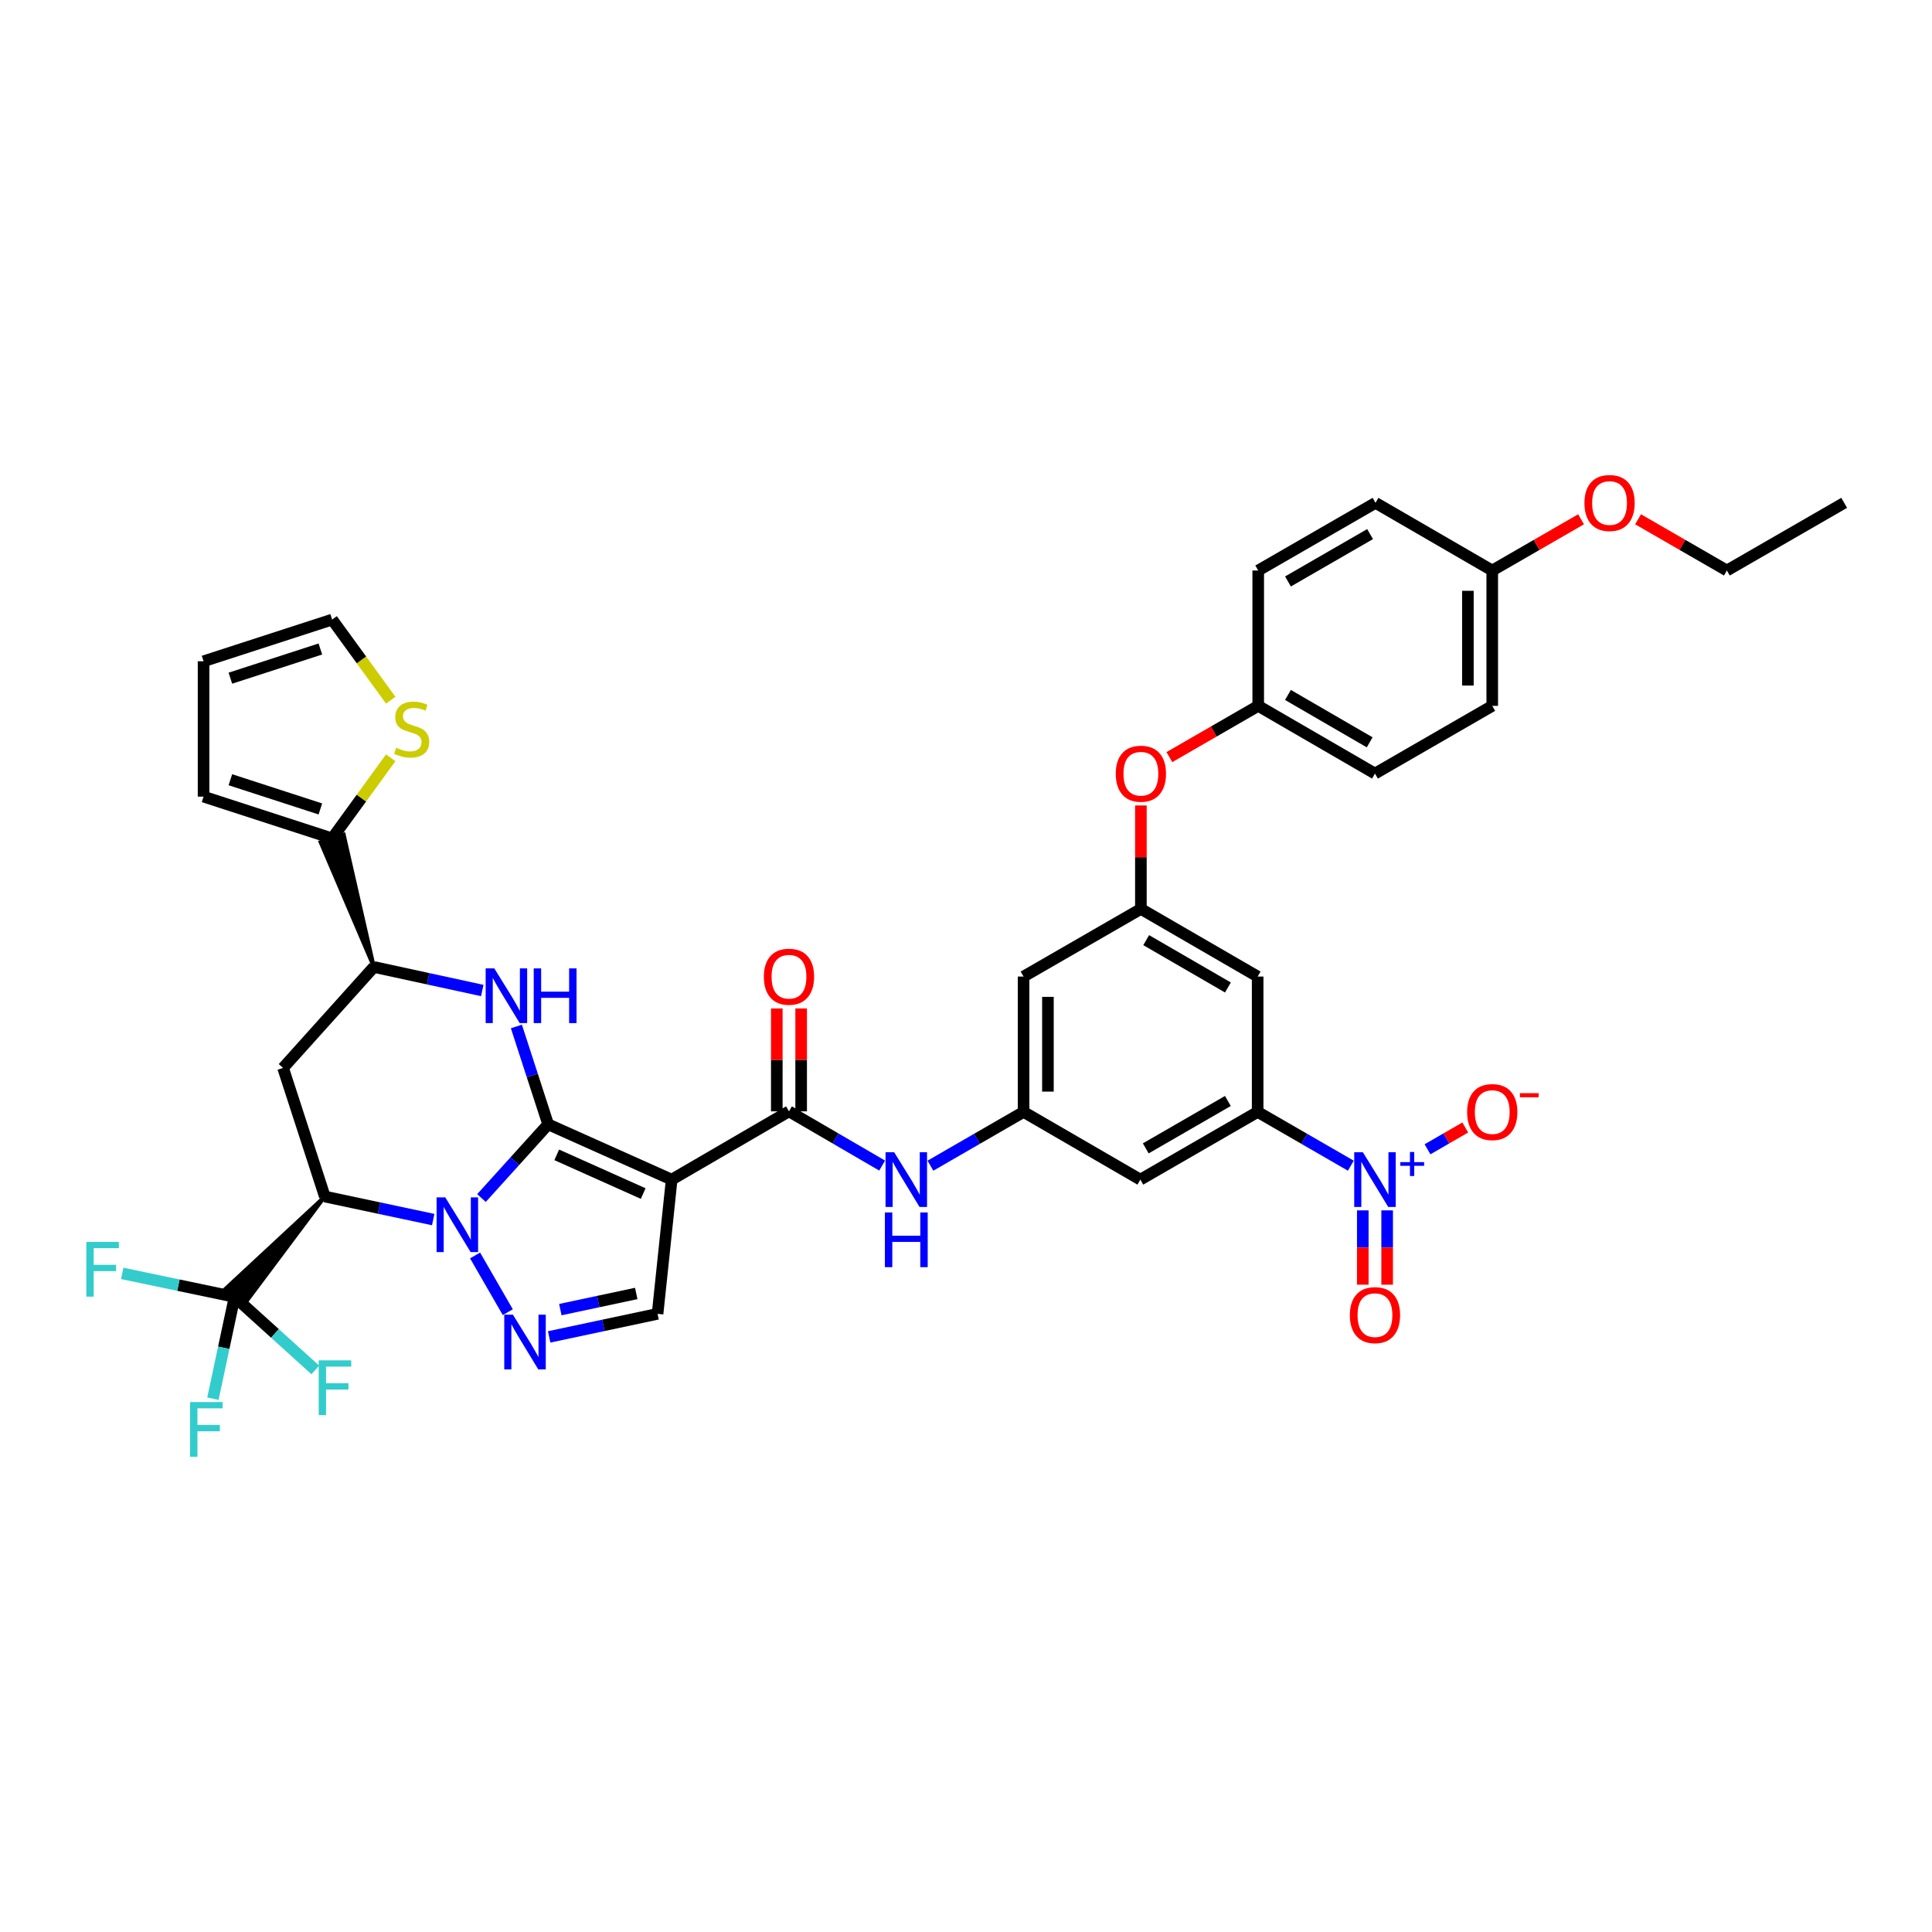 <?xml version='1.0' encoding='iso-8859-1'?>
<svg version='1.1' baseProfile='full'
              xmlns='http://www.w3.org/2000/svg'
                      xmlns:rdkit='http://www.rdkit.org/xml'
                      xmlns:xlink='http://www.w3.org/1999/xlink'
                  xml:space='preserve'
width='1000px' height='1000px' viewBox='0 0 1000 1000'>
<!-- END OF HEADER -->
<rect style='opacity:1.0;fill:#FFFFFF;stroke:none' width='1000' height='1000' x='0' y='0'> </rect>
<path class='bond-0' d='M 283.724,581.948 L 266.469,601.024' style='fill:none;fill-rule:evenodd;stroke:#000000;stroke-width:6px;stroke-linecap:butt;stroke-linejoin:miter;stroke-opacity:1' />
<path class='bond-0' d='M 266.469,601.024 L 249.213,620.1' style='fill:none;fill-rule:evenodd;stroke:#0000FF;stroke-width:6px;stroke-linecap:butt;stroke-linejoin:miter;stroke-opacity:1' />
<path class='bond-1' d='M 283.724,581.948 L 347.655,610.572' style='fill:none;fill-rule:evenodd;stroke:#000000;stroke-width:6px;stroke-linecap:butt;stroke-linejoin:miter;stroke-opacity:1' />
<path class='bond-1' d='M 288.162,597.748 L 332.914,617.785' style='fill:none;fill-rule:evenodd;stroke:#000000;stroke-width:6px;stroke-linecap:butt;stroke-linejoin:miter;stroke-opacity:1' />
<path class='bond-3' d='M 283.724,581.948 L 275.503,556.627' style='fill:none;fill-rule:evenodd;stroke:#000000;stroke-width:6px;stroke-linecap:butt;stroke-linejoin:miter;stroke-opacity:1' />
<path class='bond-3' d='M 275.503,556.627 L 267.283,531.306' style='fill:none;fill-rule:evenodd;stroke:#0000FF;stroke-width:6px;stroke-linecap:butt;stroke-linejoin:miter;stroke-opacity:1' />
<path class='bond-2' d='M 224.228,631.253 L 196.177,625.29' style='fill:none;fill-rule:evenodd;stroke:#0000FF;stroke-width:6px;stroke-linecap:butt;stroke-linejoin:miter;stroke-opacity:1' />
<path class='bond-2' d='M 196.177,625.29 L 168.126,619.327' style='fill:none;fill-rule:evenodd;stroke:#000000;stroke-width:6px;stroke-linecap:butt;stroke-linejoin:miter;stroke-opacity:1' />
<path class='bond-4' d='M 245.899,649.822 L 262.835,679.186' style='fill:none;fill-rule:evenodd;stroke:#0000FF;stroke-width:6px;stroke-linecap:butt;stroke-linejoin:miter;stroke-opacity:1' />
<path class='bond-6' d='M 347.655,610.572 L 408.372,575.231' style='fill:none;fill-rule:evenodd;stroke:#000000;stroke-width:6px;stroke-linecap:butt;stroke-linejoin:miter;stroke-opacity:1' />
<path class='bond-8' d='M 347.655,610.572 L 340.357,680.037' style='fill:none;fill-rule:evenodd;stroke:#000000;stroke-width:6px;stroke-linecap:butt;stroke-linejoin:miter;stroke-opacity:1' />
<path class='bond-7' d='M 168.126,619.327 L 116.736,667.06 L 126.112,675.489 Z' style='fill:#000000;fill-rule:evenodd;fill-opacity:1;stroke:#000000;stroke-width:2px;stroke-linecap:butt;stroke-linejoin:miter;stroke-opacity:1;' />
<path class='bond-40' d='M 168.126,619.327 L 146.519,552.763' style='fill:none;fill-rule:evenodd;stroke:#000000;stroke-width:6px;stroke-linecap:butt;stroke-linejoin:miter;stroke-opacity:1' />
<path class='bond-10' d='M 249.622,512.685 L 221.572,506.596' style='fill:none;fill-rule:evenodd;stroke:#0000FF;stroke-width:6px;stroke-linecap:butt;stroke-linejoin:miter;stroke-opacity:1' />
<path class='bond-10' d='M 221.572,506.596 L 193.522,500.507' style='fill:none;fill-rule:evenodd;stroke:#000000;stroke-width:6px;stroke-linecap:butt;stroke-linejoin:miter;stroke-opacity:1' />
<path class='bond-39' d='M 284.241,691.98 L 312.299,686.008' style='fill:none;fill-rule:evenodd;stroke:#0000FF;stroke-width:6px;stroke-linecap:butt;stroke-linejoin:miter;stroke-opacity:1' />
<path class='bond-39' d='M 312.299,686.008 L 340.357,680.037' style='fill:none;fill-rule:evenodd;stroke:#000000;stroke-width:6px;stroke-linecap:butt;stroke-linejoin:miter;stroke-opacity:1' />
<path class='bond-39' d='M 290.034,677.858 L 309.675,673.678' style='fill:none;fill-rule:evenodd;stroke:#0000FF;stroke-width:6px;stroke-linecap:butt;stroke-linejoin:miter;stroke-opacity:1' />
<path class='bond-39' d='M 309.675,673.678 L 329.315,669.497' style='fill:none;fill-rule:evenodd;stroke:#000000;stroke-width:6px;stroke-linecap:butt;stroke-linejoin:miter;stroke-opacity:1' />
<path class='bond-5' d='M 699.187,603.362 L 675.072,589.444' style='fill:none;fill-rule:evenodd;stroke:#0000FF;stroke-width:6px;stroke-linecap:butt;stroke-linejoin:miter;stroke-opacity:1' />
<path class='bond-5' d='M 675.072,589.444 L 650.957,575.525' style='fill:none;fill-rule:evenodd;stroke:#000000;stroke-width:6px;stroke-linecap:butt;stroke-linejoin:miter;stroke-opacity:1' />
<path class='bond-19' d='M 738.877,594.87 L 748.646,589.23' style='fill:none;fill-rule:evenodd;stroke:#0000FF;stroke-width:6px;stroke-linecap:butt;stroke-linejoin:miter;stroke-opacity:1' />
<path class='bond-19' d='M 748.646,589.23 L 758.415,583.589' style='fill:none;fill-rule:evenodd;stroke:#FF0000;stroke-width:6px;stroke-linecap:butt;stroke-linejoin:miter;stroke-opacity:1' />
<path class='bond-21' d='M 705.377,626.484 L 705.377,645.718' style='fill:none;fill-rule:evenodd;stroke:#0000FF;stroke-width:6px;stroke-linecap:butt;stroke-linejoin:miter;stroke-opacity:1' />
<path class='bond-21' d='M 705.377,645.718 L 705.377,664.951' style='fill:none;fill-rule:evenodd;stroke:#FF0000;stroke-width:6px;stroke-linecap:butt;stroke-linejoin:miter;stroke-opacity:1' />
<path class='bond-21' d='M 717.984,626.484 L 717.984,645.718' style='fill:none;fill-rule:evenodd;stroke:#0000FF;stroke-width:6px;stroke-linecap:butt;stroke-linejoin:miter;stroke-opacity:1' />
<path class='bond-21' d='M 717.984,645.718 L 717.984,664.951' style='fill:none;fill-rule:evenodd;stroke:#FF0000;stroke-width:6px;stroke-linecap:butt;stroke-linejoin:miter;stroke-opacity:1' />
<path class='bond-13' d='M 408.372,575.231 L 432.485,589.265' style='fill:none;fill-rule:evenodd;stroke:#000000;stroke-width:6px;stroke-linecap:butt;stroke-linejoin:miter;stroke-opacity:1' />
<path class='bond-13' d='M 432.485,589.265 L 456.598,603.299' style='fill:none;fill-rule:evenodd;stroke:#0000FF;stroke-width:6px;stroke-linecap:butt;stroke-linejoin:miter;stroke-opacity:1' />
<path class='bond-22' d='M 414.675,575.231 L 414.675,548.6' style='fill:none;fill-rule:evenodd;stroke:#000000;stroke-width:6px;stroke-linecap:butt;stroke-linejoin:miter;stroke-opacity:1' />
<path class='bond-22' d='M 414.675,548.6 L 414.675,521.97' style='fill:none;fill-rule:evenodd;stroke:#FF0000;stroke-width:6px;stroke-linecap:butt;stroke-linejoin:miter;stroke-opacity:1' />
<path class='bond-22' d='M 402.068,575.231 L 402.068,548.6' style='fill:none;fill-rule:evenodd;stroke:#000000;stroke-width:6px;stroke-linecap:butt;stroke-linejoin:miter;stroke-opacity:1' />
<path class='bond-22' d='M 402.068,548.6 L 402.068,521.97' style='fill:none;fill-rule:evenodd;stroke:#FF0000;stroke-width:6px;stroke-linecap:butt;stroke-linejoin:miter;stroke-opacity:1' />
<path class='bond-27' d='M 121.424,671.275 L 115.814,697.616' style='fill:none;fill-rule:evenodd;stroke:#000000;stroke-width:6px;stroke-linecap:butt;stroke-linejoin:miter;stroke-opacity:1' />
<path class='bond-27' d='M 115.814,697.616 L 110.203,723.957' style='fill:none;fill-rule:evenodd;stroke:#33CCCC;stroke-width:6px;stroke-linecap:butt;stroke-linejoin:miter;stroke-opacity:1' />
<path class='bond-28' d='M 121.424,671.275 L 142.316,690.175' style='fill:none;fill-rule:evenodd;stroke:#000000;stroke-width:6px;stroke-linecap:butt;stroke-linejoin:miter;stroke-opacity:1' />
<path class='bond-28' d='M 142.316,690.175 L 163.207,709.075' style='fill:none;fill-rule:evenodd;stroke:#33CCCC;stroke-width:6px;stroke-linecap:butt;stroke-linejoin:miter;stroke-opacity:1' />
<path class='bond-29' d='M 121.424,671.275 L 92.349,665.191' style='fill:none;fill-rule:evenodd;stroke:#000000;stroke-width:6px;stroke-linecap:butt;stroke-linejoin:miter;stroke-opacity:1' />
<path class='bond-29' d='M 92.349,665.191 L 63.273,659.107' style='fill:none;fill-rule:evenodd;stroke:#33CCCC;stroke-width:6px;stroke-linecap:butt;stroke-linejoin:miter;stroke-opacity:1' />
<path class='bond-9' d='M 146.519,552.763 L 193.522,500.507' style='fill:none;fill-rule:evenodd;stroke:#000000;stroke-width:6px;stroke-linecap:butt;stroke-linejoin:miter;stroke-opacity:1' />
<path class='bond-12' d='M 193.522,500.507 L 177.91,431.996 L 165.919,435.889 Z' style='fill:#000000;fill-rule:evenodd;fill-opacity:1;stroke:#000000;stroke-width:2px;stroke-linecap:butt;stroke-linejoin:miter;stroke-opacity:1;' />
<path class='bond-11' d='M 650.957,575.525 L 590.24,610.572' style='fill:none;fill-rule:evenodd;stroke:#000000;stroke-width:6px;stroke-linecap:butt;stroke-linejoin:miter;stroke-opacity:1' />
<path class='bond-11' d='M 635.547,569.864 L 593.045,594.397' style='fill:none;fill-rule:evenodd;stroke:#000000;stroke-width:6px;stroke-linecap:butt;stroke-linejoin:miter;stroke-opacity:1' />
<path class='bond-42' d='M 650.957,575.525 L 650.957,505.466' style='fill:none;fill-rule:evenodd;stroke:#000000;stroke-width:6px;stroke-linecap:butt;stroke-linejoin:miter;stroke-opacity:1' />
<path class='bond-18' d='M 171.915,433.942 L 187.077,413.083' style='fill:none;fill-rule:evenodd;stroke:#000000;stroke-width:6px;stroke-linecap:butt;stroke-linejoin:miter;stroke-opacity:1' />
<path class='bond-18' d='M 187.077,413.083 L 202.239,392.223' style='fill:none;fill-rule:evenodd;stroke:#CCCC00;stroke-width:6px;stroke-linecap:butt;stroke-linejoin:miter;stroke-opacity:1' />
<path class='bond-23' d='M 171.915,433.942 L 105.364,412.336' style='fill:none;fill-rule:evenodd;stroke:#000000;stroke-width:6px;stroke-linecap:butt;stroke-linejoin:miter;stroke-opacity:1' />
<path class='bond-23' d='M 165.825,418.711 L 119.24,403.586' style='fill:none;fill-rule:evenodd;stroke:#000000;stroke-width:6px;stroke-linecap:butt;stroke-linejoin:miter;stroke-opacity:1' />
<path class='bond-14' d='M 481.587,603.36 L 505.692,589.442' style='fill:none;fill-rule:evenodd;stroke:#0000FF;stroke-width:6px;stroke-linecap:butt;stroke-linejoin:miter;stroke-opacity:1' />
<path class='bond-14' d='M 505.692,589.442 L 529.797,575.525' style='fill:none;fill-rule:evenodd;stroke:#000000;stroke-width:6px;stroke-linecap:butt;stroke-linejoin:miter;stroke-opacity:1' />
<path class='bond-15' d='M 529.797,575.525 L 590.24,610.572' style='fill:none;fill-rule:evenodd;stroke:#000000;stroke-width:6px;stroke-linecap:butt;stroke-linejoin:miter;stroke-opacity:1' />
<path class='bond-20' d='M 529.797,575.525 L 529.797,505.466' style='fill:none;fill-rule:evenodd;stroke:#000000;stroke-width:6px;stroke-linecap:butt;stroke-linejoin:miter;stroke-opacity:1' />
<path class='bond-20' d='M 542.404,565.016 L 542.404,515.975' style='fill:none;fill-rule:evenodd;stroke:#000000;stroke-width:6px;stroke-linecap:butt;stroke-linejoin:miter;stroke-opacity:1' />
<path class='bond-16' d='M 650.957,505.466 L 590.521,470.453' style='fill:none;fill-rule:evenodd;stroke:#000000;stroke-width:6px;stroke-linecap:butt;stroke-linejoin:miter;stroke-opacity:1' />
<path class='bond-16' d='M 635.572,511.122 L 593.266,486.614' style='fill:none;fill-rule:evenodd;stroke:#000000;stroke-width:6px;stroke-linecap:butt;stroke-linejoin:miter;stroke-opacity:1' />
<path class='bond-17' d='M 590.521,470.453 L 529.797,505.466' style='fill:none;fill-rule:evenodd;stroke:#000000;stroke-width:6px;stroke-linecap:butt;stroke-linejoin:miter;stroke-opacity:1' />
<path class='bond-25' d='M 590.521,470.453 L 590.521,443.679' style='fill:none;fill-rule:evenodd;stroke:#000000;stroke-width:6px;stroke-linecap:butt;stroke-linejoin:miter;stroke-opacity:1' />
<path class='bond-25' d='M 590.521,443.679 L 590.521,416.905' style='fill:none;fill-rule:evenodd;stroke:#FF0000;stroke-width:6px;stroke-linecap:butt;stroke-linejoin:miter;stroke-opacity:1' />
<path class='bond-24' d='M 202.239,362.42 L 187.077,341.555' style='fill:none;fill-rule:evenodd;stroke:#CCCC00;stroke-width:6px;stroke-linecap:butt;stroke-linejoin:miter;stroke-opacity:1' />
<path class='bond-24' d='M 187.077,341.555 L 171.915,320.69' style='fill:none;fill-rule:evenodd;stroke:#000000;stroke-width:6px;stroke-linecap:butt;stroke-linejoin:miter;stroke-opacity:1' />
<path class='bond-26' d='M 105.364,412.336 L 105.364,342.276' style='fill:none;fill-rule:evenodd;stroke:#000000;stroke-width:6px;stroke-linecap:butt;stroke-linejoin:miter;stroke-opacity:1' />
<path class='bond-41' d='M 171.915,320.69 L 105.364,342.276' style='fill:none;fill-rule:evenodd;stroke:#000000;stroke-width:6px;stroke-linecap:butt;stroke-linejoin:miter;stroke-opacity:1' />
<path class='bond-41' d='M 165.822,335.92 L 119.236,351.03' style='fill:none;fill-rule:evenodd;stroke:#000000;stroke-width:6px;stroke-linecap:butt;stroke-linejoin:miter;stroke-opacity:1' />
<path class='bond-30' d='M 605.273,391.882 L 628.262,378.618' style='fill:none;fill-rule:evenodd;stroke:#FF0000;stroke-width:6px;stroke-linecap:butt;stroke-linejoin:miter;stroke-opacity:1' />
<path class='bond-30' d='M 628.262,378.618 L 651.251,365.354' style='fill:none;fill-rule:evenodd;stroke:#000000;stroke-width:6px;stroke-linecap:butt;stroke-linejoin:miter;stroke-opacity:1' />
<path class='bond-32' d='M 651.251,365.354 L 711.68,400.394' style='fill:none;fill-rule:evenodd;stroke:#000000;stroke-width:6px;stroke-linecap:butt;stroke-linejoin:miter;stroke-opacity:1' />
<path class='bond-32' d='M 666.639,359.704 L 708.94,384.232' style='fill:none;fill-rule:evenodd;stroke:#000000;stroke-width:6px;stroke-linecap:butt;stroke-linejoin:miter;stroke-opacity:1' />
<path class='bond-33' d='M 651.251,365.354 L 651.251,295.294' style='fill:none;fill-rule:evenodd;stroke:#000000;stroke-width:6px;stroke-linecap:butt;stroke-linejoin:miter;stroke-opacity:1' />
<path class='bond-31' d='M 772.382,295.294 L 772.382,365.354' style='fill:none;fill-rule:evenodd;stroke:#000000;stroke-width:6px;stroke-linecap:butt;stroke-linejoin:miter;stroke-opacity:1' />
<path class='bond-31' d='M 759.776,305.803 L 759.776,354.845' style='fill:none;fill-rule:evenodd;stroke:#000000;stroke-width:6px;stroke-linecap:butt;stroke-linejoin:miter;stroke-opacity:1' />
<path class='bond-36' d='M 772.382,295.294 L 795.368,282.039' style='fill:none;fill-rule:evenodd;stroke:#000000;stroke-width:6px;stroke-linecap:butt;stroke-linejoin:miter;stroke-opacity:1' />
<path class='bond-36' d='M 795.368,282.039 L 818.353,268.783' style='fill:none;fill-rule:evenodd;stroke:#FF0000;stroke-width:6px;stroke-linecap:butt;stroke-linejoin:miter;stroke-opacity:1' />
<path class='bond-43' d='M 772.382,295.294 L 711.96,260.275' style='fill:none;fill-rule:evenodd;stroke:#000000;stroke-width:6px;stroke-linecap:butt;stroke-linejoin:miter;stroke-opacity:1' />
<path class='bond-35' d='M 711.68,400.394 L 772.382,365.354' style='fill:none;fill-rule:evenodd;stroke:#000000;stroke-width:6px;stroke-linecap:butt;stroke-linejoin:miter;stroke-opacity:1' />
<path class='bond-34' d='M 651.251,295.294 L 711.96,260.275' style='fill:none;fill-rule:evenodd;stroke:#000000;stroke-width:6px;stroke-linecap:butt;stroke-linejoin:miter;stroke-opacity:1' />
<path class='bond-34' d='M 666.657,300.962 L 709.153,276.448' style='fill:none;fill-rule:evenodd;stroke:#000000;stroke-width:6px;stroke-linecap:butt;stroke-linejoin:miter;stroke-opacity:1' />
<path class='bond-37' d='M 847.858,268.784 L 870.84,282.039' style='fill:none;fill-rule:evenodd;stroke:#FF0000;stroke-width:6px;stroke-linecap:butt;stroke-linejoin:miter;stroke-opacity:1' />
<path class='bond-37' d='M 870.84,282.039 L 893.822,295.294' style='fill:none;fill-rule:evenodd;stroke:#000000;stroke-width:6px;stroke-linecap:butt;stroke-linejoin:miter;stroke-opacity:1' />
<path class='bond-38' d='M 893.822,295.294 L 954.545,260.275' style='fill:none;fill-rule:evenodd;stroke:#000000;stroke-width:6px;stroke-linecap:butt;stroke-linejoin:miter;stroke-opacity:1' />
<path  class='atom-1' d='M 230.461 619.749
L 239.741 634.749
Q 240.661 636.229, 242.141 638.909
Q 243.621 641.589, 243.701 641.749
L 243.701 619.749
L 247.461 619.749
L 247.461 648.069
L 243.581 648.069
L 233.621 631.669
Q 232.461 629.749, 231.221 627.549
Q 230.021 625.349, 229.661 624.669
L 229.661 648.069
L 225.981 648.069
L 225.981 619.749
L 230.461 619.749
' fill='#0000FF'/>
<path  class='atom-4' d='M 255.857 501.237
L 265.137 516.237
Q 266.057 517.717, 267.537 520.397
Q 269.017 523.077, 269.097 523.237
L 269.097 501.237
L 272.857 501.237
L 272.857 529.557
L 268.977 529.557
L 259.017 513.157
Q 257.857 511.237, 256.617 509.037
Q 255.417 506.837, 255.057 506.157
L 255.057 529.557
L 251.377 529.557
L 251.377 501.237
L 255.857 501.237
' fill='#0000FF'/>
<path  class='atom-4' d='M 276.257 501.237
L 280.097 501.237
L 280.097 513.277
L 294.577 513.277
L 294.577 501.237
L 298.417 501.237
L 298.417 529.557
L 294.577 529.557
L 294.577 516.477
L 280.097 516.477
L 280.097 529.557
L 276.257 529.557
L 276.257 501.237
' fill='#0000FF'/>
<path  class='atom-5' d='M 265.488 680.48
L 274.768 695.48
Q 275.688 696.96, 277.168 699.64
Q 278.648 702.32, 278.728 702.48
L 278.728 680.48
L 282.488 680.48
L 282.488 708.8
L 278.608 708.8
L 268.648 692.4
Q 267.488 690.48, 266.248 688.28
Q 265.048 686.08, 264.688 685.4
L 264.688 708.8
L 261.008 708.8
L 261.008 680.48
L 265.488 680.48
' fill='#0000FF'/>
<path  class='atom-6' d='M 705.42 596.412
L 714.7 611.412
Q 715.62 612.892, 717.1 615.572
Q 718.58 618.252, 718.66 618.412
L 718.66 596.412
L 722.42 596.412
L 722.42 624.732
L 718.54 624.732
L 708.58 608.332
Q 707.42 606.412, 706.18 604.212
Q 704.98 602.012, 704.62 601.332
L 704.62 624.732
L 700.94 624.732
L 700.94 596.412
L 705.42 596.412
' fill='#0000FF'/>
<path  class='atom-6' d='M 724.796 601.517
L 729.786 601.517
L 729.786 596.264
L 732.003 596.264
L 732.003 601.517
L 737.125 601.517
L 737.125 603.418
L 732.003 603.418
L 732.003 608.698
L 729.786 608.698
L 729.786 603.418
L 724.796 603.418
L 724.796 601.517
' fill='#0000FF'/>
<path  class='atom-14' d='M 462.835 596.412
L 472.115 611.412
Q 473.035 612.892, 474.515 615.572
Q 475.995 618.252, 476.075 618.412
L 476.075 596.412
L 479.835 596.412
L 479.835 624.732
L 475.955 624.732
L 465.995 608.332
Q 464.835 606.412, 463.595 604.212
Q 462.395 602.012, 462.035 601.332
L 462.035 624.732
L 458.355 624.732
L 458.355 596.412
L 462.835 596.412
' fill='#0000FF'/>
<path  class='atom-14' d='M 458.015 627.564
L 461.855 627.564
L 461.855 639.604
L 476.335 639.604
L 476.335 627.564
L 480.175 627.564
L 480.175 655.884
L 476.335 655.884
L 476.335 642.804
L 461.855 642.804
L 461.855 655.884
L 458.015 655.884
L 458.015 627.564
' fill='#0000FF'/>
<path  class='atom-19' d='M 205.069 387.043
Q 205.389 387.163, 206.709 387.723
Q 208.029 388.283, 209.469 388.643
Q 210.949 388.963, 212.389 388.963
Q 215.069 388.963, 216.629 387.683
Q 218.189 386.363, 218.189 384.083
Q 218.189 382.523, 217.389 381.563
Q 216.629 380.603, 215.429 380.083
Q 214.229 379.563, 212.229 378.963
Q 209.709 378.203, 208.189 377.483
Q 206.709 376.763, 205.629 375.243
Q 204.589 373.723, 204.589 371.163
Q 204.589 367.603, 206.989 365.403
Q 209.429 363.203, 214.229 363.203
Q 217.509 363.203, 221.229 364.763
L 220.309 367.843
Q 216.909 366.443, 214.349 366.443
Q 211.589 366.443, 210.069 367.603
Q 208.549 368.723, 208.589 370.683
Q 208.589 372.203, 209.349 373.123
Q 210.149 374.043, 211.269 374.563
Q 212.429 375.083, 214.349 375.683
Q 216.909 376.483, 218.429 377.283
Q 219.949 378.083, 221.029 379.723
Q 222.149 381.323, 222.149 384.083
Q 222.149 388.003, 219.509 390.123
Q 216.909 392.203, 212.549 392.203
Q 210.029 392.203, 208.109 391.643
Q 206.229 391.123, 203.989 390.203
L 205.069 387.043
' fill='#CCCC00'/>
<path  class='atom-20' d='M 759.382 575.605
Q 759.382 568.805, 762.742 565.005
Q 766.102 561.205, 772.382 561.205
Q 778.662 561.205, 782.022 565.005
Q 785.382 568.805, 785.382 575.605
Q 785.382 582.485, 781.982 586.405
Q 778.582 590.285, 772.382 590.285
Q 766.142 590.285, 762.742 586.405
Q 759.382 582.525, 759.382 575.605
M 772.382 587.085
Q 776.702 587.085, 779.022 584.205
Q 781.382 581.285, 781.382 575.605
Q 781.382 570.045, 779.022 567.245
Q 776.702 564.405, 772.382 564.405
Q 768.062 564.405, 765.702 567.205
Q 763.382 570.005, 763.382 575.605
Q 763.382 581.325, 765.702 584.205
Q 768.062 587.085, 772.382 587.085
' fill='#FF0000'/>
<path  class='atom-20' d='M 786.702 565.828
L 796.391 565.828
L 796.391 567.94
L 786.702 567.94
L 786.702 565.828
' fill='#FF0000'/>
<path  class='atom-22' d='M 698.68 680.705
Q 698.68 673.905, 702.04 670.105
Q 705.4 666.305, 711.68 666.305
Q 717.96 666.305, 721.32 670.105
Q 724.68 673.905, 724.68 680.705
Q 724.68 687.585, 721.28 691.505
Q 717.88 695.385, 711.68 695.385
Q 705.44 695.385, 702.04 691.505
Q 698.68 687.625, 698.68 680.705
M 711.68 692.185
Q 716 692.185, 718.32 689.305
Q 720.68 686.385, 720.68 680.705
Q 720.68 675.145, 718.32 672.345
Q 716 669.505, 711.68 669.505
Q 707.36 669.505, 705 672.305
Q 702.68 675.105, 702.68 680.705
Q 702.68 686.425, 705 689.305
Q 707.36 692.185, 711.68 692.185
' fill='#FF0000'/>
<path  class='atom-23' d='M 395.372 505.546
Q 395.372 498.746, 398.732 494.946
Q 402.092 491.146, 408.372 491.146
Q 414.652 491.146, 418.012 494.946
Q 421.372 498.746, 421.372 505.546
Q 421.372 512.426, 417.972 516.346
Q 414.572 520.226, 408.372 520.226
Q 402.132 520.226, 398.732 516.346
Q 395.372 512.466, 395.372 505.546
M 408.372 517.026
Q 412.692 517.026, 415.012 514.146
Q 417.372 511.226, 417.372 505.546
Q 417.372 499.986, 415.012 497.186
Q 412.692 494.346, 408.372 494.346
Q 404.052 494.346, 401.692 497.146
Q 399.372 499.946, 399.372 505.546
Q 399.372 511.266, 401.692 514.146
Q 404.052 517.026, 408.372 517.026
' fill='#FF0000'/>
<path  class='atom-26' d='M 577.521 400.474
Q 577.521 393.674, 580.881 389.874
Q 584.241 386.074, 590.521 386.074
Q 596.801 386.074, 600.161 389.874
Q 603.521 393.674, 603.521 400.474
Q 603.521 407.354, 600.121 411.274
Q 596.721 415.154, 590.521 415.154
Q 584.281 415.154, 580.881 411.274
Q 577.521 407.394, 577.521 400.474
M 590.521 411.954
Q 594.841 411.954, 597.161 409.074
Q 599.521 406.154, 599.521 400.474
Q 599.521 394.914, 597.161 392.114
Q 594.841 389.274, 590.521 389.274
Q 586.201 389.274, 583.841 392.074
Q 581.521 394.874, 581.521 400.474
Q 581.521 406.194, 583.841 409.074
Q 586.201 411.954, 590.521 411.954
' fill='#FF0000'/>
<path  class='atom-28' d='M 98.394 725.71
L 115.234 725.71
L 115.234 728.95
L 102.194 728.95
L 102.194 737.55
L 113.794 737.55
L 113.794 740.83
L 102.194 740.83
L 102.194 754.03
L 98.394 754.03
L 98.394 725.71
' fill='#33CCCC'/>
<path  class='atom-29' d='M 164.959 704.118
L 181.799 704.118
L 181.799 707.358
L 168.759 707.358
L 168.759 715.958
L 180.359 715.958
L 180.359 719.238
L 168.759 719.238
L 168.759 732.438
L 164.959 732.438
L 164.959 704.118
' fill='#33CCCC'/>
<path  class='atom-30' d='M 44.689 642.82
L 61.529 642.82
L 61.529 646.06
L 48.489 646.06
L 48.489 654.66
L 60.089 654.66
L 60.089 657.94
L 48.489 657.94
L 48.489 671.14
L 44.689 671.14
L 44.689 642.82
' fill='#33CCCC'/>
<path  class='atom-37' d='M 820.106 260.355
Q 820.106 253.555, 823.466 249.755
Q 826.826 245.955, 833.106 245.955
Q 839.386 245.955, 842.746 249.755
Q 846.106 253.555, 846.106 260.355
Q 846.106 267.235, 842.706 271.155
Q 839.306 275.035, 833.106 275.035
Q 826.866 275.035, 823.466 271.155
Q 820.106 267.275, 820.106 260.355
M 833.106 271.835
Q 837.426 271.835, 839.746 268.955
Q 842.106 266.035, 842.106 260.355
Q 842.106 254.795, 839.746 251.995
Q 837.426 249.155, 833.106 249.155
Q 828.786 249.155, 826.426 251.955
Q 824.106 254.755, 824.106 260.355
Q 824.106 266.075, 826.426 268.955
Q 828.786 271.835, 833.106 271.835
' fill='#FF0000'/>
</svg>
